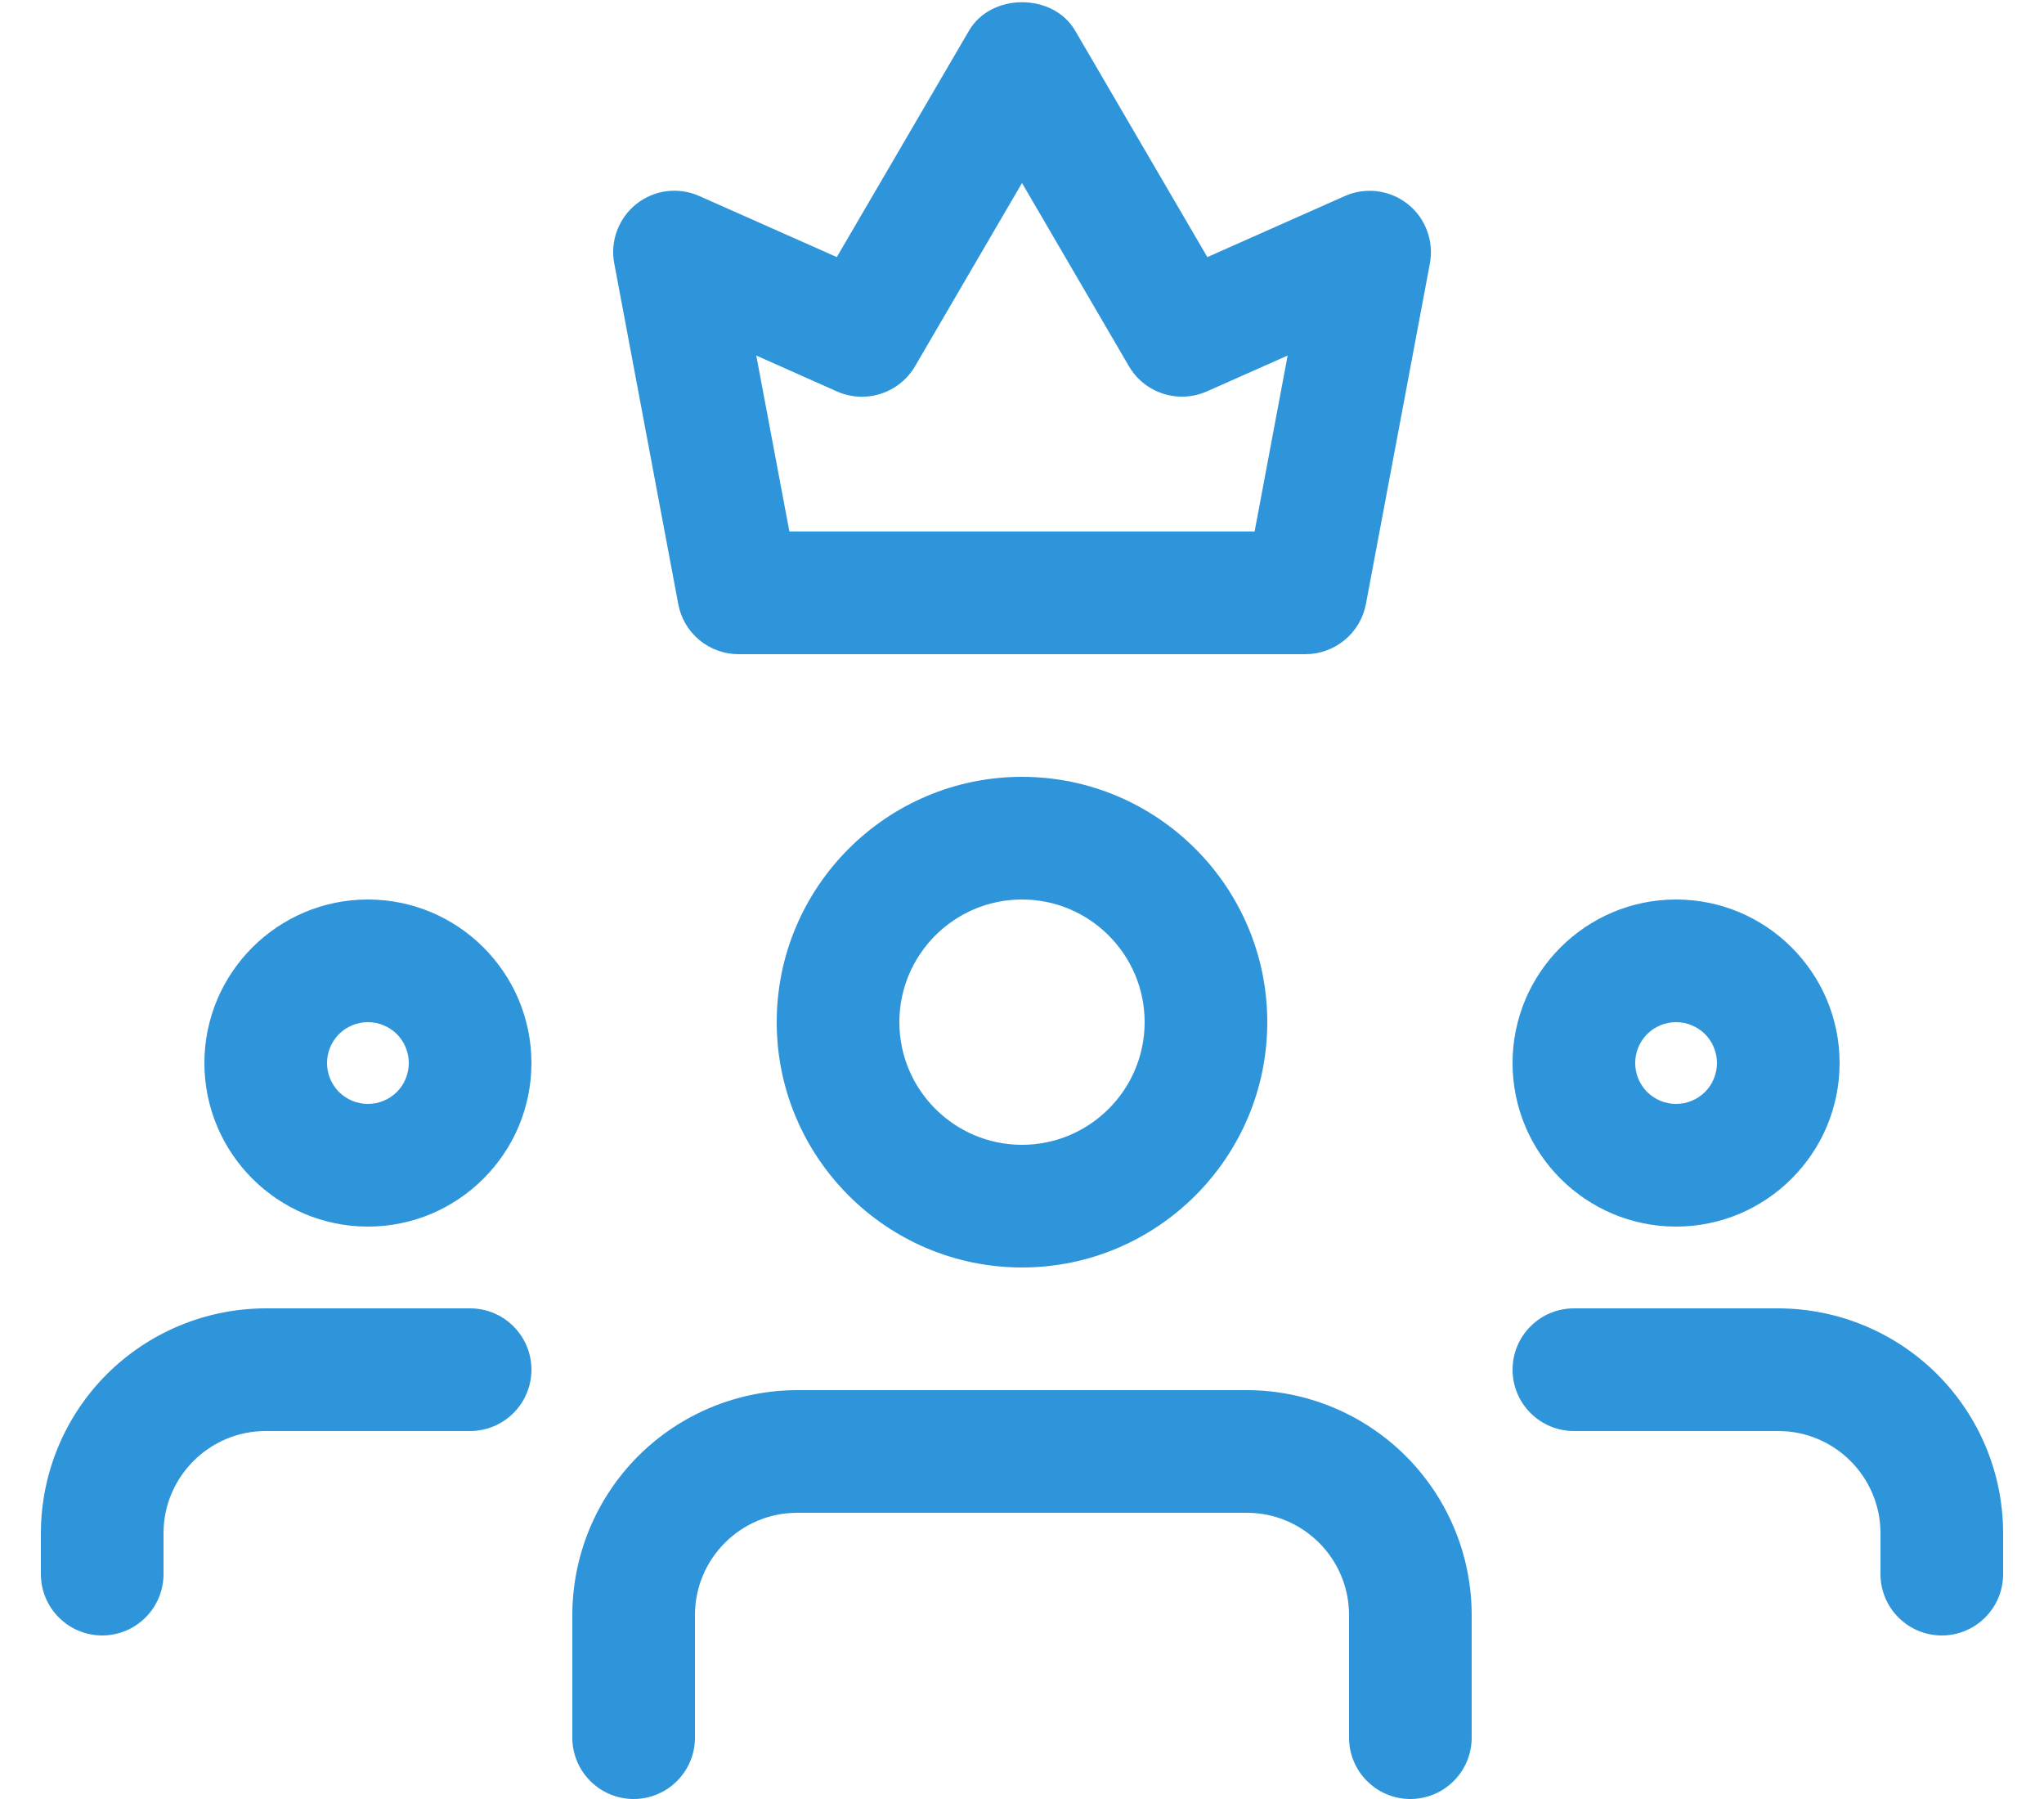 <?xml version="1.0" encoding="UTF-8"?>
<svg xmlns="http://www.w3.org/2000/svg" width="25" height="22" viewBox="0 0 25 22" fill="none">
  <path d="M20.5 15C19.397 15 18.5 14.103 18.5 13C18.5 11.897 19.397 11 20.5 11C21.603 11 22.5 11.897 22.5 13C22.5 14.103 21.603 15 20.5 15ZM20.5 12.5C20.367 12.5 20.24 12.553 20.146 12.646C20.053 12.74 20 12.867 20 13C20 13.133 20.053 13.26 20.146 13.354C20.24 13.447 20.367 13.5 20.5 13.5C20.633 13.5 20.76 13.447 20.854 13.354C20.947 13.26 21 13.133 21 13C21 12.867 20.947 12.74 20.854 12.646C20.76 12.553 20.633 12.5 20.5 12.5ZM23.75 20C23.551 20 23.36 19.921 23.22 19.78C23.079 19.64 23 19.449 23 19.25V18.75C23 18.061 22.439 17.5 21.75 17.5H19.25C19.051 17.5 18.86 17.421 18.72 17.28C18.579 17.14 18.5 16.949 18.5 16.75C18.5 16.551 18.579 16.36 18.72 16.22C18.86 16.079 19.051 16 19.25 16H21.75C22.479 16.001 23.178 16.291 23.694 16.806C24.21 17.322 24.5 18.021 24.5 18.75V19.25C24.5 19.449 24.421 19.64 24.28 19.78C24.14 19.921 23.949 20 23.75 20ZM4.5 15C3.397 15 2.5 14.103 2.5 13C2.5 11.897 3.397 11 4.5 11C5.603 11 6.5 11.897 6.5 13C6.5 14.103 5.603 15 4.5 15ZM4.5 12.5C4.367 12.5 4.24 12.553 4.146 12.646C4.053 12.74 4 12.867 4 13C4 13.133 4.053 13.26 4.146 13.354C4.24 13.447 4.367 13.5 4.5 13.5C4.633 13.5 4.76 13.447 4.854 13.354C4.947 13.26 5 13.133 5 13C5 12.867 4.947 12.74 4.854 12.646C4.76 12.553 4.633 12.5 4.5 12.5ZM1.25 20C1.051 20 0.86 19.921 0.72 19.78C0.579 19.64 0.5 19.449 0.5 19.25V18.75C0.501 18.021 0.79 17.322 1.306 16.806C1.822 16.291 2.521 16.001 3.25 16H5.75C5.949 16 6.14 16.079 6.28 16.22C6.421 16.36 6.5 16.551 6.5 16.75C6.5 16.949 6.421 17.14 6.28 17.28C6.14 17.421 5.949 17.5 5.75 17.5H3.25C2.561 17.5 2 18.061 2 18.75V19.25C2 19.449 1.921 19.64 1.78 19.78C1.64 19.921 1.449 20 1.25 20ZM12.5 15.5C10.846 15.5 9.5 14.154 9.5 12.5C9.5 10.846 10.846 9.5 12.5 9.5C14.154 9.5 15.5 10.846 15.5 12.5C15.5 14.154 14.154 15.5 12.5 15.5ZM12.5 11C11.673 11 11 11.673 11 12.5C11 13.327 11.673 14 12.5 14C13.327 14 14 13.327 14 12.5C14 11.673 13.327 11 12.5 11ZM17.25 22C17.051 22 16.86 21.921 16.72 21.78C16.579 21.64 16.5 21.449 16.5 21.25V19.75C16.5 19.061 15.939 18.5 15.25 18.5H9.75C9.061 18.5 8.5 19.061 8.5 19.75V21.25C8.5 21.449 8.421 21.64 8.28 21.78C8.14 21.921 7.949 22 7.75 22C7.551 22 7.36 21.921 7.22 21.78C7.079 21.64 7 21.449 7 21.25V19.75C7.001 19.021 7.29 18.322 7.806 17.806C8.322 17.291 9.021 17.001 9.75 17H15.25C15.979 17.001 16.678 17.291 17.194 17.806C17.71 18.322 18 19.021 18 19.75V21.25C18 21.449 17.921 21.64 17.78 21.78C17.64 21.921 17.449 22 17.25 22ZM15.967 8H9.033C8.858 8 8.689 7.939 8.554 7.827C8.42 7.716 8.328 7.561 8.296 7.389L7.513 3.222C7.487 3.088 7.499 2.949 7.547 2.82C7.595 2.692 7.677 2.579 7.784 2.494C7.892 2.409 8.02 2.355 8.156 2.338C8.292 2.321 8.43 2.342 8.555 2.398L10.235 3.144L11.853 0.373C12.123 -0.088 12.879 -0.088 13.149 0.373L14.767 3.144L16.447 2.398C16.572 2.342 16.71 2.322 16.846 2.339C16.981 2.356 17.11 2.41 17.217 2.495C17.325 2.58 17.407 2.692 17.454 2.821C17.502 2.949 17.514 3.088 17.489 3.222L16.706 7.389C16.673 7.561 16.581 7.716 16.446 7.827C16.311 7.939 16.142 8 15.967 8ZM9.655 6.5H15.345L15.749 4.348L14.76 4.787C14.591 4.861 14.401 4.871 14.225 4.814C14.05 4.758 13.901 4.638 13.808 4.479L12.5 2.238L11.191 4.48C11.098 4.639 10.949 4.758 10.774 4.815C10.598 4.872 10.408 4.862 10.239 4.788L9.25 4.348L9.655 6.5Z" fill="#2F95DB"></path>
</svg>
